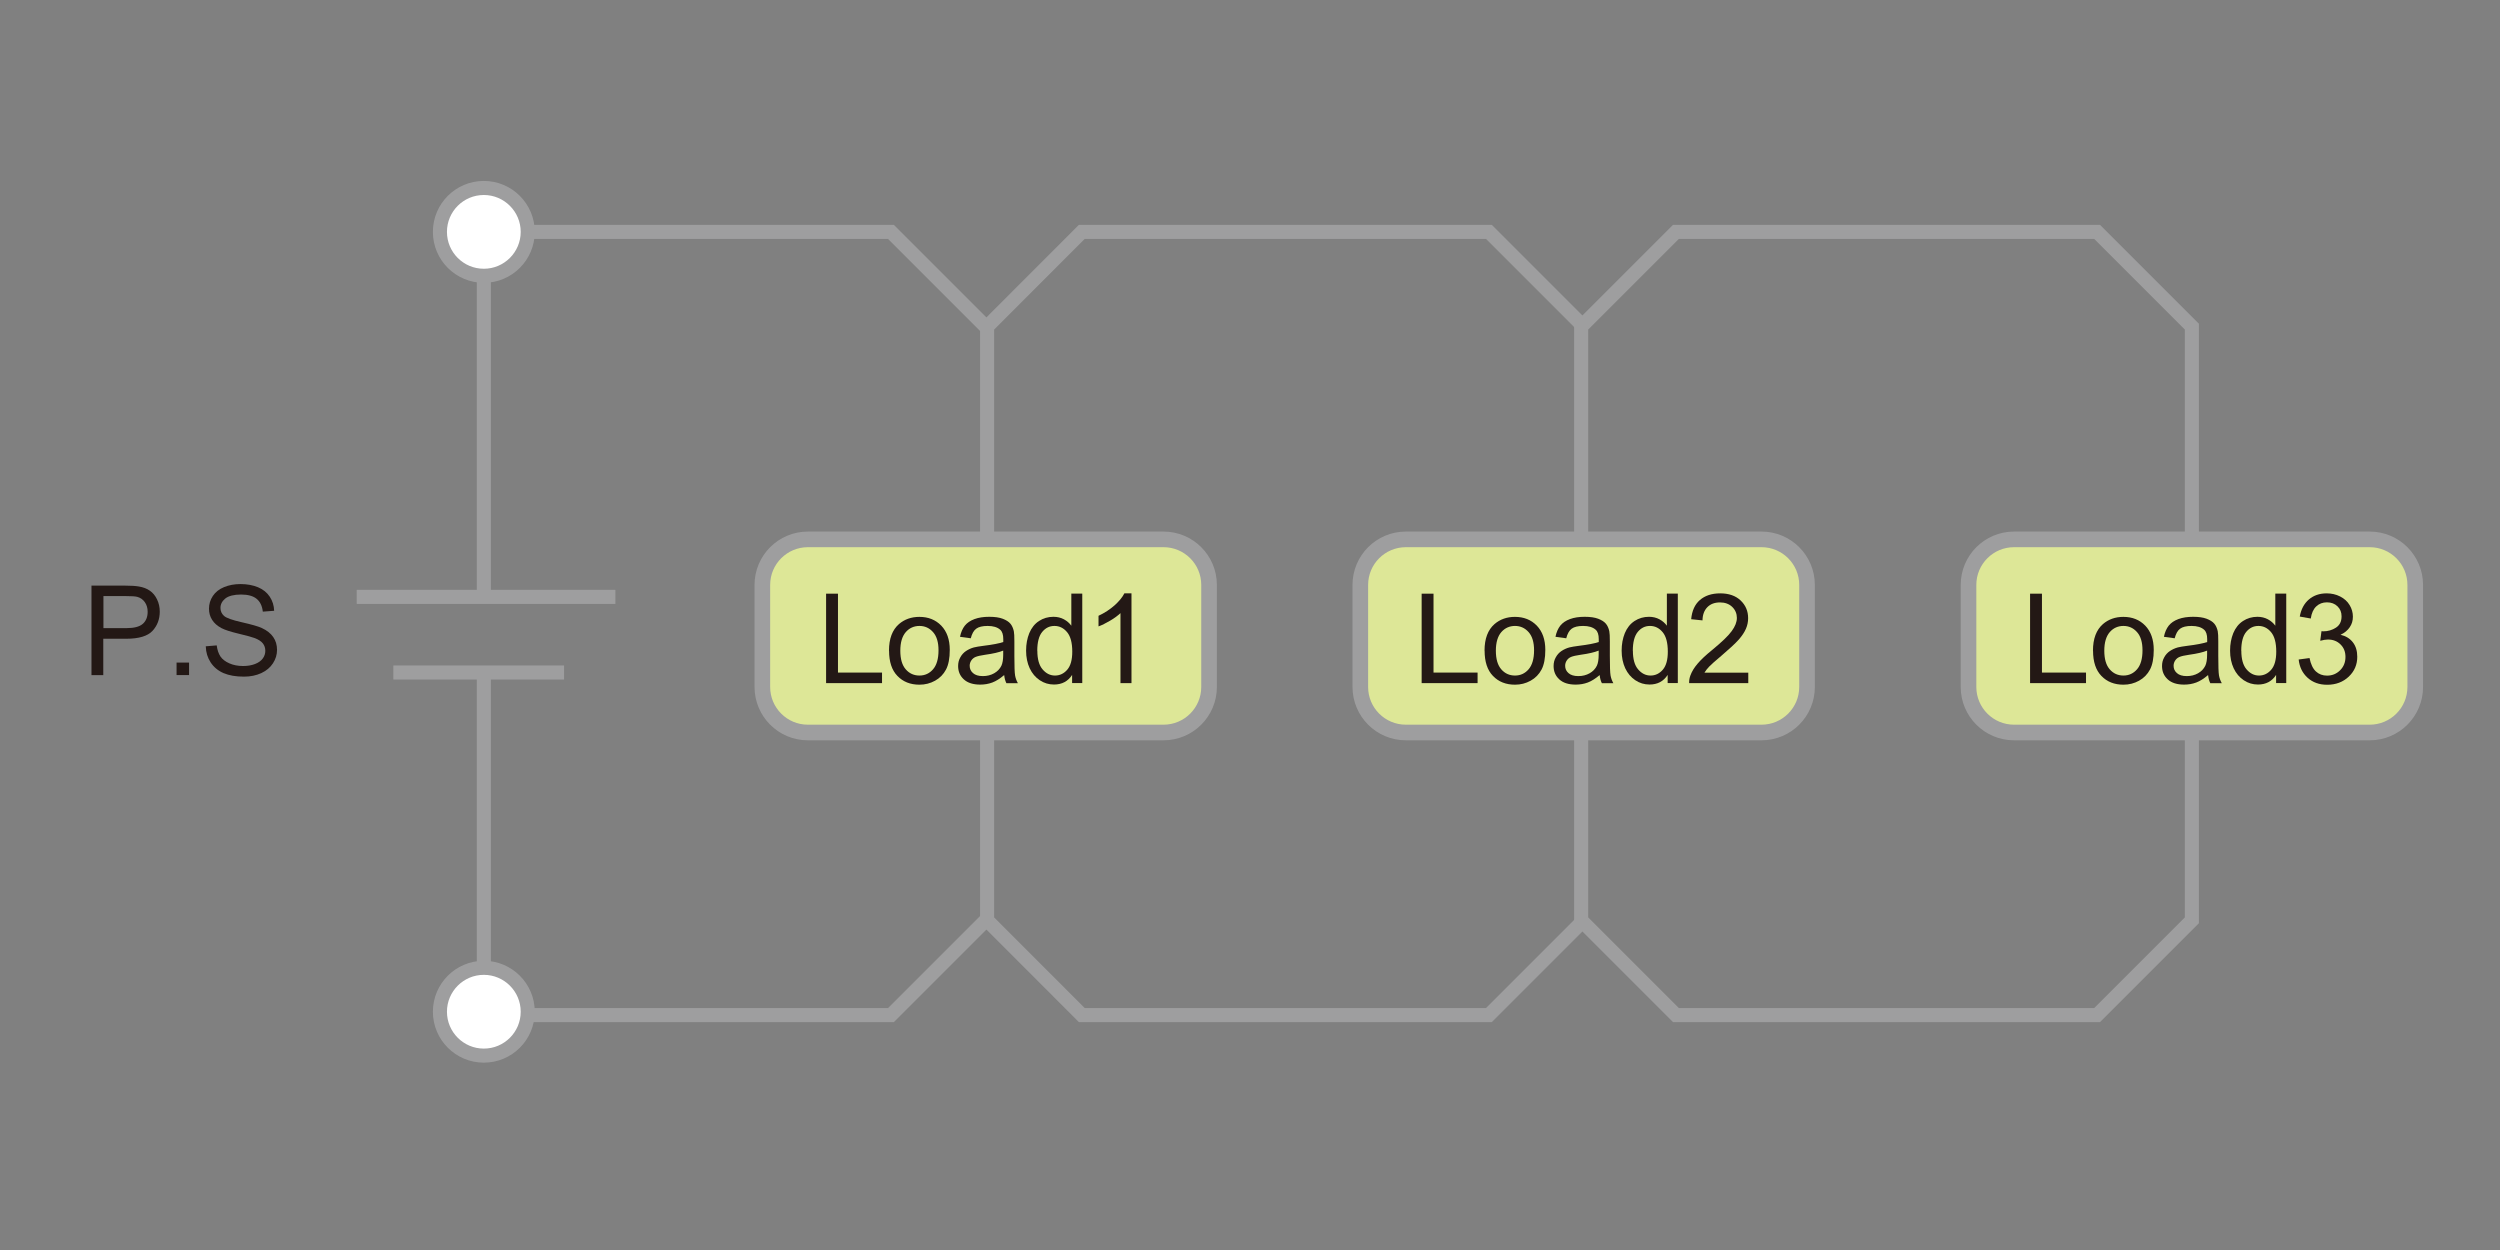 <?xml version="1.0" encoding="UTF-8"?><svg id="_レイヤー_1" xmlns="http://www.w3.org/2000/svg" viewBox="0 0 320 160"><rect x="0" y="0" width="320" height="160" fill="#808080" stroke="none"/><defs><style>.cls-1{fill:#dde797;stroke-width:2px;}.cls-1,.cls-2,.cls-3{stroke:#9e9e9f;}.cls-2{fill:#fff;}.cls-2,.cls-3{stroke-width:1.8px;}.cls-3{fill:none;}.cls-4{fill:#231815;}</style></defs><polyline class="cls-3" points="202.71 41.81 190.58 29.68 138.47 29.68 126.35 41.81 126.35 70.13"/><polyline class="cls-3" points="126.17 41.81 114.04 29.68 61.93 29.68 61.93 75.94"/><polyline class="cls-3" points="202.39 70.13 202.39 41.81 214.52 29.68 268.43 29.68 280.56 41.81 280.56 71.16"/><polyline class="cls-3" points="202.71 117.8 190.58 129.93 138.47 129.93 126.35 117.8 126.35 91.28"/><polyline class="cls-3" points="126.17 117.8 114.04 129.93 61.93 129.93"/><polyline class="cls-3" points="202.39 91.28 202.39 117.8 214.52 129.93 268.43 129.93 280.56 117.8 280.56 90.24"/><path class="cls-2" d="m67.55,29.68c0,3.1-2.52,5.62-5.62,5.62s-5.62-2.51-5.62-5.62,2.52-5.62,5.62-5.62,5.62,2.52,5.62,5.62Z"/><line class="cls-3" x1="61.93" y1="129.5" x2="61.93" y2="86.23"/><path class="cls-2" d="m67.55,129.5c0,3.11-2.52,5.62-5.62,5.62s-5.62-2.52-5.62-5.62,2.52-5.62,5.62-5.62,5.62,2.52,5.62,5.62Z"/><line class="cls-2" x1="45.66" y1="76.4" x2="78.77" y2="76.4"/><line class="cls-2" x1="50.35" y1="86.08" x2="72.2" y2="86.08"/><g><path class="cls-4" d="m11.71,86.41v-11.45h4.32c.76,0,1.34.04,1.74.11.56.09,1.03.27,1.41.54.38.26.69.63.92,1.11.23.47.35,1,.35,1.56,0,.97-.31,1.8-.93,2.47-.62.67-1.74,1.01-3.36,1.01h-2.94v4.66h-1.52Zm1.52-6.01h2.96c.98,0,1.67-.18,2.09-.55.41-.36.62-.88.62-1.54,0-.48-.12-.89-.36-1.23-.24-.34-.56-.57-.96-.68-.26-.07-.73-.1-1.41-.1h-2.93v4.09Z"/><path class="cls-4" d="m22.6,86.41v-1.6h1.6v1.6h-1.6Z"/><path class="cls-4" d="m26.31,82.73l1.43-.12c.07.57.23,1.04.47,1.41.25.37.63.66,1.15.89.52.23,1.11.34,1.76.34.58,0,1.09-.09,1.53-.26.44-.17.77-.41.99-.71.22-.3.32-.63.32-.98s-.1-.67-.31-.94c-.21-.27-.55-.49-1.03-.68-.31-.12-.99-.31-2.04-.56-1.05-.25-1.79-.49-2.21-.71-.55-.29-.95-.64-1.22-1.07-.27-.42-.4-.9-.4-1.43,0-.58.16-1.12.49-1.62.33-.5.81-.88,1.44-1.14.63-.26,1.33-.39,2.1-.39.85,0,1.6.14,2.25.41s1.15.68,1.5,1.21c.35.53.54,1.13.56,1.8l-1.45.11c-.08-.72-.34-1.27-.79-1.64-.45-.37-1.12-.55-2-.55s-1.58.17-2,.5c-.42.34-.63.74-.63,1.21,0,.41.15.75.45,1.02.29.27,1.05.54,2.29.82,1.23.28,2.08.52,2.54.73.67.31,1.16.7,1.48,1.17.32.47.48,1.01.48,1.63s-.17,1.18-.52,1.72c-.35.54-.85.96-1.5,1.26-.65.3-1.39.45-2.21.45-1.04,0-1.91-.15-2.61-.45-.7-.3-1.25-.76-1.65-1.36-.4-.61-.61-1.29-.63-2.06Z"/></g><g><path class="cls-1" d="m103.41,69.04h45.52c3.22,0,5.83,2.61,5.83,5.83v13.06c0,3.22-2.61,5.83-5.83,5.83h-45.52c-3.22,0-5.83-2.61-5.83-5.83v-13.06c0-3.22,2.61-5.83,5.83-5.83Z"/><g><path class="cls-4" d="m105.74,87.44v-11.45h1.52v10.1h5.64v1.35h-7.16Z"/><path class="cls-4" d="m113.79,83.29c0-1.54.43-2.67,1.28-3.41.71-.61,1.58-.92,2.61-.92,1.14,0,2.07.37,2.8,1.12.72.75,1.09,1.78,1.09,3.1,0,1.07-.16,1.91-.48,2.52-.32.61-.79,1.09-1.4,1.43-.61.34-1.28.51-2,.51-1.16,0-2.1-.37-2.82-1.12-.72-.74-1.07-1.82-1.07-3.22Zm1.45,0c0,1.06.23,1.86.7,2.39.46.53,1.05.79,1.75.79s1.28-.27,1.74-.8c.46-.53.7-1.34.7-2.43,0-1.03-.23-1.8-.7-2.33-.47-.53-1.05-.79-1.74-.79s-1.29.26-1.75.79c-.46.53-.7,1.32-.7,2.38Z"/><path class="cls-4" d="m128.52,86.42c-.52.44-1.02.76-1.5.94-.48.18-1,.27-1.55.27-.91,0-1.61-.22-2.1-.67-.49-.45-.73-1.01-.73-1.71,0-.41.09-.78.28-1.11.18-.34.43-.61.73-.81.3-.2.64-.36,1.01-.46.28-.07.69-.14,1.25-.21,1.14-.14,1.97-.3,2.51-.48,0-.19,0-.31,0-.37,0-.57-.13-.98-.4-1.21-.36-.32-.89-.48-1.6-.48-.66,0-1.15.12-1.46.35-.32.23-.55.64-.7,1.23l-1.38-.19c.12-.59.33-1.06.62-1.43.29-.36.7-.64,1.24-.84.54-.2,1.17-.29,1.88-.29s1.28.08,1.73.25c.44.17.77.38.98.63.21.25.35.57.44.96.05.24.07.67.07,1.3v1.88c0,1.31.03,2.13.09,2.48.06.35.18.68.36,1h-1.47c-.15-.29-.24-.63-.28-1.02Zm-.12-3.14c-.51.21-1.28.39-2.3.53-.58.08-.99.18-1.23.28-.24.1-.42.26-.55.46-.13.2-.2.42-.2.67,0,.38.14.69.43.94.28.25.7.38,1.25.38s1.02-.12,1.45-.36c.42-.24.73-.56.93-.97.15-.32.23-.79.23-1.41v-.52Z"/><path class="cls-4" d="m137.23,87.44v-1.05c-.53.82-1.3,1.23-2.32,1.23-.66,0-1.27-.18-1.82-.55s-.98-.87-1.29-1.53c-.3-.65-.46-1.4-.46-2.25s.14-1.58.41-2.25c.28-.67.69-1.19,1.24-1.55.55-.36,1.17-.54,1.85-.54.5,0,.95.11,1.34.32s.71.49.95.82v-4.11h1.4v11.45h-1.3Zm-4.45-4.14c0,1.06.22,1.86.67,2.38.45.53.98.79,1.59.79s1.14-.25,1.57-.75c.43-.5.64-1.27.64-2.3,0-1.14-.22-1.97-.66-2.5s-.98-.8-1.62-.8-1.15.26-1.57.77c-.42.51-.63,1.32-.63,2.41Z"/><path class="cls-4" d="m144.83,87.44h-1.41v-8.96c-.34.32-.78.65-1.33.97-.55.32-1.04.57-1.48.73v-1.36c.79-.37,1.47-.82,2.06-1.34.59-.53,1-1.04,1.25-1.53h.91v11.5Z"/></g></g><g><path class="cls-1" d="m179.95,69.04h45.52c3.22,0,5.83,2.61,5.83,5.83v13.06c0,3.22-2.61,5.83-5.83,5.83h-45.52c-3.22,0-5.83-2.61-5.83-5.83v-13.06c0-3.22,2.61-5.83,5.83-5.83Z"/><g><path class="cls-4" d="m181.97,87.44v-11.45h1.52v10.1h5.64v1.35h-7.16Z"/><path class="cls-4" d="m190.02,83.29c0-1.54.43-2.67,1.28-3.41.71-.61,1.58-.92,2.61-.92,1.14,0,2.07.37,2.8,1.12.72.75,1.09,1.78,1.09,3.1,0,1.07-.16,1.91-.48,2.52-.32.61-.79,1.09-1.4,1.43-.61.34-1.28.51-2,.51-1.16,0-2.1-.37-2.82-1.12-.72-.74-1.07-1.82-1.07-3.22Zm1.45,0c0,1.06.23,1.86.7,2.39.46.53,1.05.79,1.75.79s1.28-.27,1.74-.8c.46-.53.7-1.34.7-2.43,0-1.03-.23-1.8-.7-2.33-.47-.53-1.05-.79-1.74-.79s-1.29.26-1.75.79c-.46.53-.7,1.32-.7,2.38Z"/><path class="cls-4" d="m204.74,86.42c-.52.44-1.02.76-1.5.94-.48.18-1,.27-1.55.27-.91,0-1.61-.22-2.1-.67-.49-.45-.73-1.01-.73-1.71,0-.41.09-.78.28-1.11.18-.34.43-.61.73-.81.3-.2.64-.36,1.01-.46.28-.07.69-.14,1.25-.21,1.14-.14,1.97-.3,2.51-.48,0-.19,0-.31,0-.37,0-.57-.13-.98-.4-1.21-.36-.32-.89-.48-1.6-.48-.66,0-1.15.12-1.46.35-.32.23-.55.64-.7,1.23l-1.38-.19c.12-.59.33-1.06.62-1.43.29-.36.7-.64,1.24-.84.54-.2,1.17-.29,1.88-.29s1.28.08,1.73.25c.44.17.77.38.98.63.21.25.35.57.44.96.05.24.07.67.07,1.3v1.88c0,1.31.03,2.13.09,2.48.06.35.18.68.36,1h-1.47c-.15-.29-.24-.63-.28-1.02Zm-.12-3.14c-.51.21-1.28.39-2.3.53-.58.08-.99.18-1.23.28-.24.1-.42.26-.55.46-.13.2-.2.42-.2.67,0,.38.14.69.43.94.28.25.7.38,1.25.38s1.02-.12,1.45-.36c.42-.24.73-.56.93-.97.15-.32.23-.79.23-1.41v-.52Z"/><path class="cls-4" d="m213.46,87.44v-1.05c-.53.82-1.3,1.23-2.32,1.23-.66,0-1.27-.18-1.82-.55s-.98-.87-1.29-1.53c-.3-.65-.46-1.4-.46-2.25s.14-1.58.41-2.25c.28-.67.69-1.19,1.24-1.55.55-.36,1.17-.54,1.85-.54.5,0,.95.11,1.34.32s.71.49.95.82v-4.11h1.4v11.45h-1.3Zm-4.45-4.14c0,1.06.22,1.86.67,2.38.45.53.98.79,1.59.79s1.14-.25,1.57-.75c.43-.5.64-1.27.64-2.3,0-1.14-.22-1.97-.66-2.5s-.98-.8-1.62-.8-1.15.26-1.57.77c-.42.51-.63,1.32-.63,2.41Z"/><path class="cls-4" d="m223.78,86.09v1.35h-7.57c-.01-.34.04-.66.16-.98.19-.52.5-1.02.93-1.52.42-.5,1.04-1.08,1.84-1.73,1.24-1.02,2.09-1.83,2.52-2.43.44-.6.66-1.16.66-1.69s-.2-1.03-.6-1.41-.92-.57-1.56-.57c-.68,0-1.22.2-1.62.61s-.61.97-.62,1.69l-1.45-.15c.1-1.08.47-1.9,1.12-2.46.65-.56,1.51-.85,2.6-.85s1.97.3,2.61.91.96,1.36.96,2.27c0,.46-.09.91-.28,1.35-.19.44-.5.91-.93,1.4-.44.49-1.16,1.16-2.17,2.02-.84.71-1.39,1.19-1.62,1.44-.24.25-.44.51-.59.76h5.62Z"/></g></g><g><path class="cls-1" d="m257.8,69.04h45.52c3.22,0,5.83,2.61,5.83,5.83v13.06c0,3.22-2.61,5.83-5.83,5.83h-45.52c-3.22,0-5.83-2.61-5.83-5.83v-13.06c0-3.22,2.61-5.83,5.83-5.83Z"/><g><path class="cls-4" d="m259.85,87.44v-11.45h1.52v10.1h5.64v1.35h-7.16Z"/><path class="cls-4" d="m267.9,83.29c0-1.54.43-2.67,1.28-3.41.71-.61,1.58-.92,2.61-.92,1.14,0,2.07.37,2.8,1.12.72.75,1.09,1.78,1.09,3.1,0,1.07-.16,1.91-.48,2.52-.32.61-.79,1.09-1.4,1.43-.61.34-1.28.51-2,.51-1.16,0-2.1-.37-2.82-1.12-.72-.74-1.07-1.82-1.07-3.22Zm1.45,0c0,1.06.23,1.86.7,2.39.46.53,1.05.79,1.75.79s1.28-.27,1.74-.8c.46-.53.7-1.34.7-2.43,0-1.03-.23-1.8-.7-2.33-.47-.53-1.05-.79-1.74-.79s-1.29.26-1.75.79c-.46.53-.7,1.32-.7,2.38Z"/><path class="cls-4" d="m282.62,86.42c-.52.44-1.02.76-1.5.94-.48.18-1,.27-1.55.27-.91,0-1.61-.22-2.1-.67-.49-.45-.73-1.01-.73-1.71,0-.41.09-.78.28-1.11.18-.34.43-.61.73-.81.3-.2.64-.36,1.01-.46.28-.07.69-.14,1.25-.21,1.14-.14,1.97-.3,2.51-.48,0-.19,0-.31,0-.37,0-.57-.13-.98-.4-1.21-.36-.32-.89-.48-1.6-.48-.66,0-1.15.12-1.46.35-.32.23-.55.64-.7,1.23l-1.38-.19c.12-.59.33-1.06.62-1.43.29-.36.7-.64,1.24-.84.54-.2,1.17-.29,1.88-.29s1.28.08,1.73.25c.44.17.77.38.98.63.21.25.35.57.44.96.05.24.07.67.07,1.3v1.88c0,1.31.03,2.13.09,2.48.06.35.18.68.36,1h-1.47c-.15-.29-.24-.63-.28-1.02Zm-.12-3.14c-.51.21-1.28.39-2.3.53-.58.08-.99.18-1.23.28-.24.1-.42.26-.55.46-.13.2-.2.42-.2.67,0,.38.14.69.43.94.28.25.7.38,1.25.38s1.02-.12,1.45-.36c.42-.24.73-.56.93-.97.15-.32.23-.79.23-1.41v-.52Z"/><path class="cls-4" d="m291.34,87.44v-1.05c-.53.82-1.3,1.23-2.32,1.23-.66,0-1.27-.18-1.82-.55s-.98-.87-1.29-1.53c-.3-.65-.46-1.4-.46-2.25s.14-1.58.41-2.25c.28-.67.69-1.19,1.24-1.55s1.17-.54,1.85-.54c.5,0,.95.11,1.34.32s.71.49.95.82v-4.11h1.4v11.45h-1.3Zm-4.45-4.14c0,1.06.22,1.86.67,2.38.45.53.98.79,1.59.79s1.14-.25,1.57-.75c.43-.5.64-1.27.64-2.3,0-1.14-.22-1.97-.66-2.5s-.98-.8-1.62-.8-1.15.26-1.57.77c-.42.51-.63,1.32-.63,2.41Z"/><path class="cls-4" d="m294.21,84.42l1.41-.19c.16.8.44,1.37.82,1.72s.86.53,1.42.53c.66,0,1.22-.23,1.68-.69.46-.46.68-1.03.68-1.7s-.21-1.18-.63-1.6c-.42-.42-.96-.63-1.61-.63-.27,0-.6.05-.99.16l.16-1.23c.09.01.17.02.23.02.6,0,1.14-.16,1.62-.47s.72-.79.72-1.45c0-.52-.17-.94-.52-1.28-.35-.34-.8-.51-1.35-.51s-1,.17-1.37.52-.6.86-.7,1.55l-1.41-.25c.17-.94.56-1.67,1.17-2.19.61-.52,1.37-.78,2.27-.78.62,0,1.2.13,1.73.4.53.27.93.63,1.21,1.1.28.46.42.96.42,1.48s-.13.95-.4,1.35-.66.73-1.18.97c.68.16,1.2.48,1.58.97s.56,1.11.56,1.85c0,1-.36,1.85-1.09,2.54s-1.65,1.04-2.77,1.04c-1,0-1.84-.3-2.5-.9-.66-.6-1.04-1.38-1.14-2.33Z"/></g></g></svg>